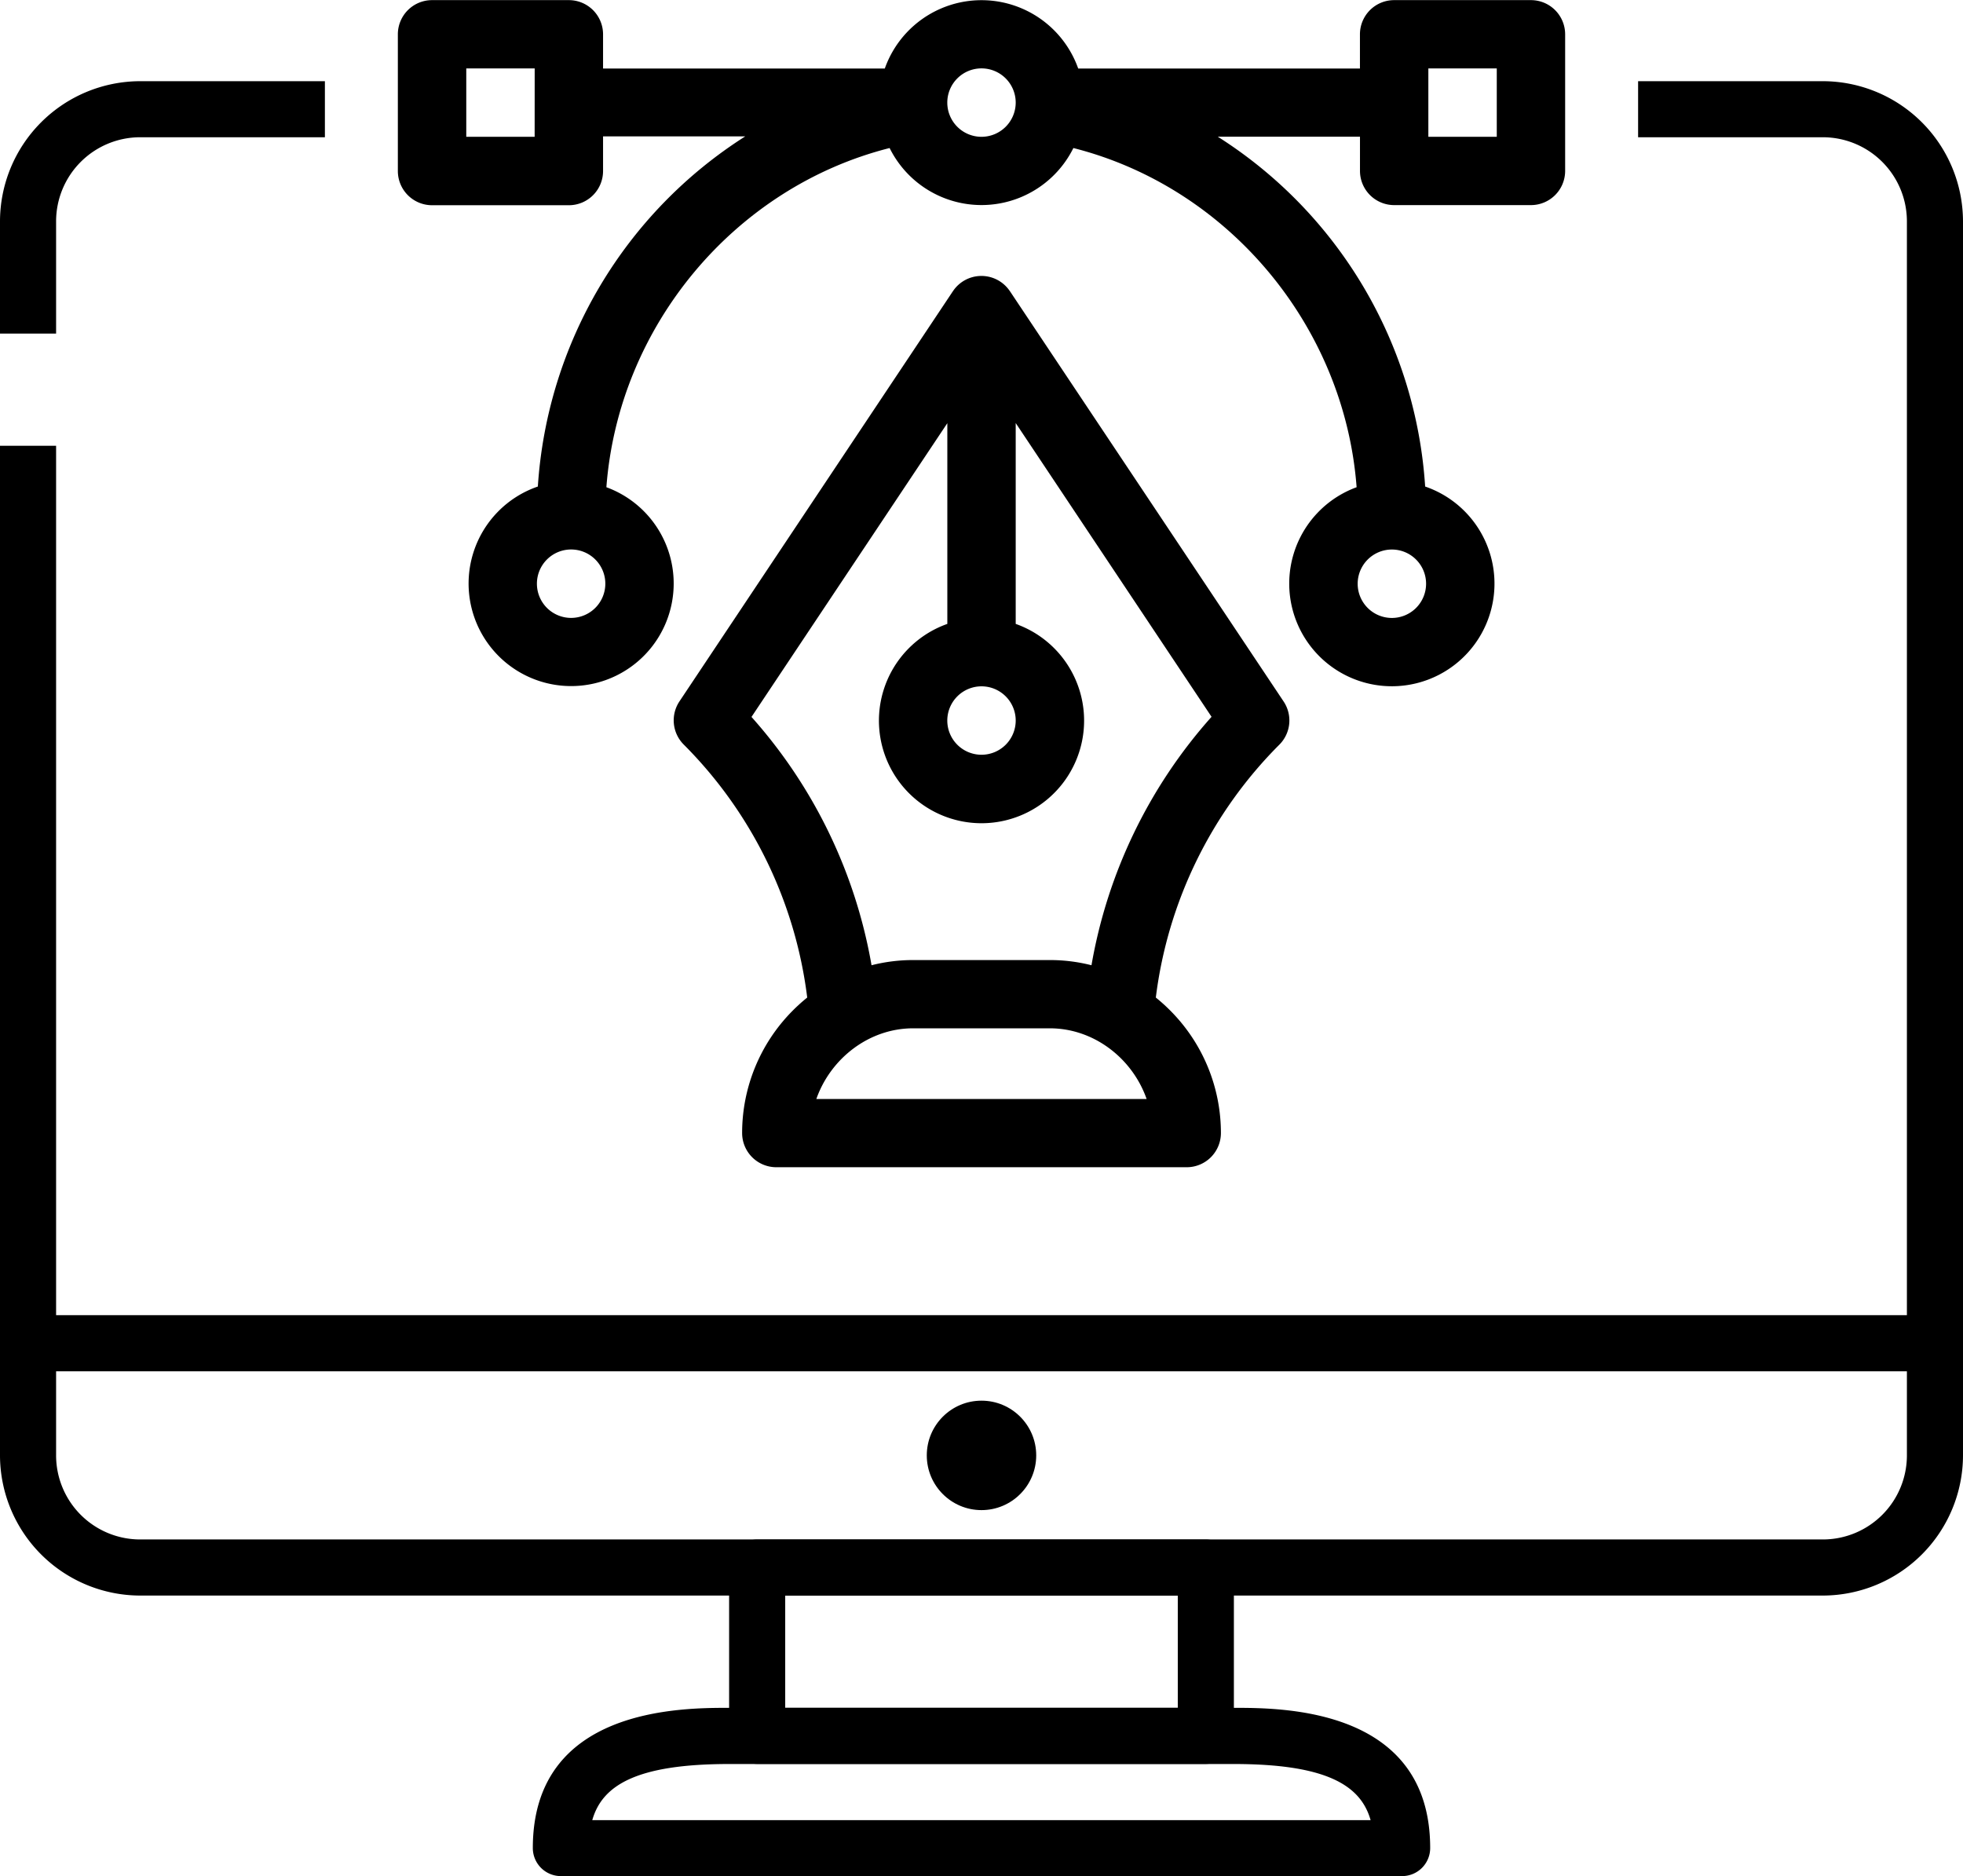 <svg xmlns="http://www.w3.org/2000/svg" id="Icons" viewBox="0 0 484.32 462.83"><title>GraphicDesign Icon</title><path d="M359.78,492.81H152.22a6.92,6.92,0,0,1-6.92-6.92c0-34.59,36.46-34.59,48.43-34.59H318.27c12,0,48.43,0,48.43,34.59A6.92,6.92,0,0,1,359.78,492.81ZM160,479H352c-2.41-8.52-10.77-13.84-33.76-13.84H193.73c-23,0-31.34,5.32-33.76,13.84Z" transform="translate(-13.84 -29.97)"></path><path d="M311.35,465.13H200.65a6.92,6.92,0,0,1-6.92-6.92V416.7a6.92,6.92,0,0,1,6.92-6.92h110.7a6.92,6.92,0,0,1,6.92,6.92v41.51A6.92,6.92,0,0,1,311.35,465.13ZM207.57,451.29h96.86V423.62H207.57Z" transform="translate(-13.84 -29.97)"></path><path d="M20.76,354.43H491.24v13.84H20.76Z" transform="translate(-13.84 -29.97)"></path><circle cx="242.16" cy="359.05" r="13.5"></circle><path d="M391.56,30H357.81a8.44,8.44,0,0,0-8.44,8.44v8.44H279.86a25.31,25.31,0,0,0-47.72,0H162.63V38.41A8.44,8.44,0,0,0,154.19,30H120.44A8.44,8.44,0,0,0,112,38.41V72.16a8.44,8.44,0,0,0,8.44,8.44h33.75a8.44,8.44,0,0,0,8.44-8.44V63.61h35.09A110.85,110.85,0,0,0,146.54,150a25.3,25.3,0,1,0,16.91.17c3-39.74,31.61-74,69.88-83.68a25.3,25.3,0,0,0,45.34,0c38.27,9.71,66.88,43.94,69.88,83.68a25.32,25.32,0,1,0,16.91-.17,110.65,110.65,0,0,0-51.17-86.31h35.09v8.44a8.44,8.44,0,0,0,8.44,8.44h33.75A8.44,8.44,0,0,0,400,72.16V38.41A8.44,8.44,0,0,0,391.56,30ZM145.75,63.72H128.88V46.85h16.88Zm9,118.69a8.44,8.44,0,1,1,8.44-8.44A8.45,8.45,0,0,1,154.75,182.41ZM256,63.72a8.44,8.44,0,1,1,8.44-8.44A8.45,8.45,0,0,1,256,63.72ZM357.25,165.54a8.44,8.44,0,1,1-8.44,8.44A8.45,8.45,0,0,1,357.25,165.54ZM383.13,63.72H366.25V46.85h16.88Z" transform="translate(-13.84 -29.97)"></path><path d="M330.52,203,263,101.79h0l-.08-.11c-.12-.17-.24-.33-.37-.49a8.44,8.44,0,0,0-13.51.49l-.08.11h0L181.48,203a8.44,8.44,0,0,0,1.05,10.65A106.9,106.9,0,0,1,213,276.07a43.49,43.49,0,0,0-3.77,3.42,42.77,42.77,0,0,0-12.29,30,8.44,8.44,0,0,0,8.44,8.44H306.63a8.44,8.44,0,0,0,8.44-8.44,42.77,42.77,0,0,0-12.29-30,43.5,43.5,0,0,0-3.77-3.42,106.88,106.88,0,0,1,30.47-62.38A8.44,8.44,0,0,0,330.52,203ZM256,199.29a8.44,8.44,0,1,1-8.44,8.44A8.45,8.45,0,0,1,256,199.29ZM215.25,301.1c3.51-10,13-17.44,23.87-17.44h33.75c10.85,0,20.36,7.41,23.87,17.44Zm67.89-33a41.45,41.45,0,0,0-10.26-1.28H239.13a41.43,41.43,0,0,0-10.26,1.28,123.81,123.81,0,0,0-29.62-61.26l48.32-72.47v49.52a25.31,25.31,0,1,0,16.87,0V134.34l48.32,72.47A123.79,123.79,0,0,0,283.14,268.07Z" transform="translate(-13.84 -29.97)"></path><path d="M94,50V63.83H48.43A20.76,20.76,0,0,0,27.68,84.59v27.67H13.84V84.59A34.64,34.64,0,0,1,48.43,50Z" transform="translate(-13.84 -29.97)"></path><path d="M418,50V63.83h45.57a20.76,20.76,0,0,1,20.75,20.76V389a20.75,20.75,0,0,1-20.75,20.76H48.43A20.75,20.75,0,0,1,27.68,389V139.94H13.84V389a34.64,34.64,0,0,0,34.59,34.6H463.57A34.64,34.64,0,0,0,498.16,389V84.59A34.64,34.64,0,0,0,463.57,50Z" transform="translate(-13.84 -29.97)"></path></svg>